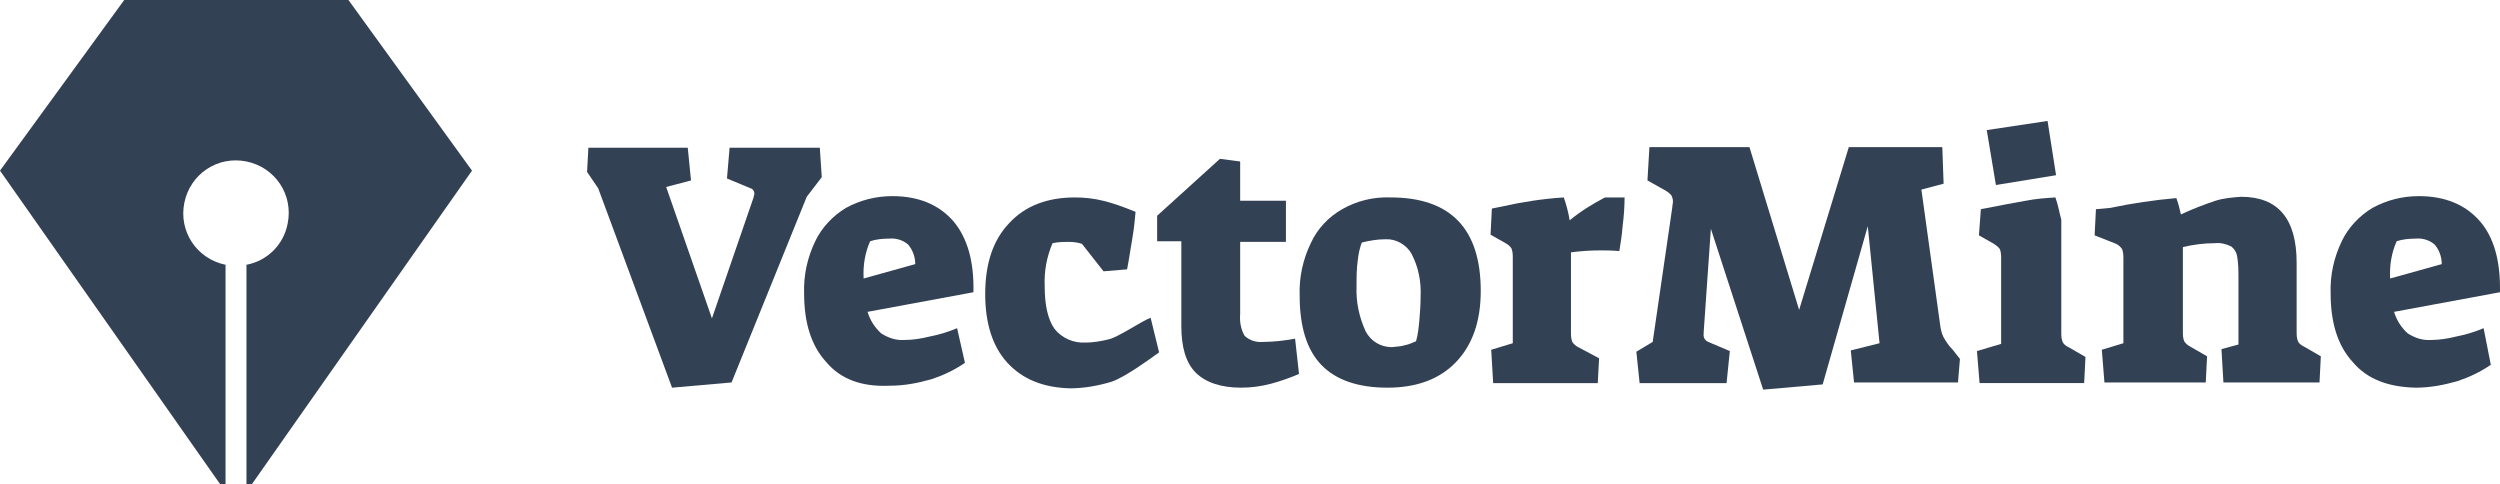 <svg xmlns="http://www.w3.org/2000/svg" xmlns:xlink="http://www.w3.org/1999/xlink" id="Layer_1" x="0px" y="0px" viewBox="0 0 382.407 74.1" style="enable-background:new 0 0 382.407 74.1;" xml:space="preserve">
<style type="text/css">
	.st0{fill:#334155;}
	.st1{fill:url(#SVGID_1_);}
</style>
<title>VectorMine-logo_</title>
<g>
	<g id="New_Symbol">
		<path class="st0" d="M126.4,55.4c-2.3-2.5-3.4-6-3.4-10.5c-0.1-2.8,0.5-5.5,1.7-8c1-2.1,2.7-3.9,4.7-5.1c2.2-1.2,4.6-1.8,7.1-1.8    c4,0,7.1,1.3,9.3,3.8c2.2,2.6,3.2,6.2,3.1,10.9l-16.2,3c0.4,1.3,1.1,2.4,2.1,3.3c1.1,0.7,2.3,1.1,3.6,1c1.2,0,2.5-0.2,3.7-0.5    c1.5-0.3,2.9-0.7,4.3-1.3l1.2,5.3c-1.6,1.1-3.3,1.9-5.1,2.5c-2.1,0.6-4.2,1-6.4,1C131.8,59.2,128.6,58,126.4,55.4z M140,40.4    c0-1.1-0.4-2.2-1.1-3c-0.8-0.7-1.9-1-2.9-0.9c-1,0-2,0.1-2.9,0.4c-0.8,1.8-1.1,3.7-1,5.7L140,40.4z"></path>
		<path class="st0" d="M154.1,55.5c-2.3-2.5-3.4-6.1-3.4-10.5c0-4.7,1.2-8.3,3.7-10.9c2.4-2.6,5.8-3.9,10-3.9c3.2,0,5.6,0.7,9.3,2.2    c-0.1,1-0.2,2.4-0.5,4.1s-0.5,3.2-0.8,4.7l-3.6,0.3l-3.3-4.2c-0.6-0.2-1.3-0.3-2-0.3c-0.8,0-1.6,0-2.5,0.2    c-0.9,2.1-1.3,4.3-1.2,6.6c0,2.9,0.5,5.1,1.5,6.5c1.1,1.4,2.9,2.2,4.7,2.1c1.2,0,2.4-0.2,3.6-0.5c1.4-0.3,4.9-2.7,6.4-3.3l1.3,5.3    c-1.4,1-5.2,3.8-7.3,4.5c-2,0.6-4.2,1-6.3,1C159.6,59.3,156.4,58,154.1,55.5z"></path>
		<path class="st0" d="M182.9,57c-1.5-1.5-2.2-3.9-2.2-7.1v-13H177V33l9.6-8.7l3.1,0.4v6h7V37h-7v11c-0.1,1.2,0.1,2.4,0.7,3.4    c0.8,0.7,1.8,1,2.8,0.9c1.6,0,3.3-0.2,4.9-0.5l0.6,5.4c-1.4,0.6-2.8,1.1-4.3,1.5s-3,0.6-4.6,0.6C186.8,59.3,184.4,58.5,182.9,57z"></path>
		<path class="st0" d="M202.1,55.8c-2.2-2.3-3.3-5.8-3.3-10.6c-0.1-2.8,0.5-5.5,1.7-8c1-2.2,2.7-4,4.8-5.2c2.3-1.3,4.8-1.9,7.4-1.8    c9.2,0,13.8,4.8,13.8,14.3c0,4.7-1.3,8.3-3.8,10.9s-6,3.9-10.5,3.9S204.3,58.1,202.1,55.8z M214.9,52.8c0.6-0.1,1.2-0.4,1.7-0.6    c0.3-1,0.4-2.1,0.5-3.1c0.1-1.2,0.2-2.5,0.2-3.7c0.1-2.3-0.3-4.5-1.4-6.6c-0.8-1.4-2.4-2.3-4-2.2c-1.2,0-2.4,0.2-3.6,0.5    c-0.3,0.8-0.5,1.7-0.6,2.6c-0.2,1.4-0.2,2.7-0.2,4.1c-0.1,2.4,0.4,4.7,1.4,6.9c0.8,1.5,2.3,2.4,4,2.4    C213.7,53,214.3,53,214.9,52.8z"></path>
		<path class="st0" d="M228.1,53.5l3.3-1v-13c0-0.5,0-1-0.2-1.5c-0.2-0.3-0.5-0.6-0.9-0.8l-2.3-1.3l0.2-4c0.5-0.1,1-0.2,1.5-0.3    c3.1-0.7,6.3-1.2,9.5-1.4c0.4,1.1,0.7,2.3,0.9,3.5c1.7-1.4,3.5-2.5,5.4-3.5h3c0,1.4-0.1,2.8-0.3,4.4c-0.1,1.3-0.3,2.6-0.5,3.8    c-1.3-0.1-2.2-0.1-2.8-0.1c-1.6,0-3.1,0.1-4.6,0.3v12.2c0,0.5,0,1,0.2,1.5c0.2,0.3,0.5,0.6,0.9,0.8l3.2,1.7l-0.2,3.8h-16    L228.1,53.5z"></path>
		<path class="st0" d="M261.7,35l-1.1,15.8V51c-0.1,0.6,0.2,1.1,0.7,1.3l3.3,1.4l-0.5,4.9h-13.3l-0.5-4.8l2.5-1.5l3-20.6    c0-0.3,0.1-0.6,0.1-0.9c0-0.3-0.1-0.7-0.3-1c-0.3-0.3-0.7-0.6-1.1-0.8l-2.5-1.4l0.3-5.1h15.3l7.6,24.9l7.6-24.9h14.3l0.2,5.6    l-3.4,0.9l2.9,20.9c0.1,0.6,0.2,1.1,0.5,1.7c0.4,0.7,0.8,1.3,1.4,1.9l1.1,1.4l-0.3,3.6h-15.9l-0.5-4.9l4.4-1.1l-1.8-17.9    l-6.9,24.2l-9.1,0.8L261.7,35z"></path>
		<path class="st0" d="M302.4,53.7l3.7-1.1v-13c0-0.5,0-1-0.2-1.5c-0.2-0.3-0.6-0.6-0.9-0.8l-2.3-1.3l0.3-4c3-0.6,5.2-1,6.9-1.3    c1.5-0.3,3-0.4,4.5-0.5c0.4,1.1,0.6,2.3,0.9,3.4v17.2c0,0.5,0,1,0.2,1.5c0.2,0.4,0.5,0.6,0.9,0.8l2.6,1.5l-0.2,4h-16L302.4,53.7z     M303.9,19.9l9.3-1.4l1.3,8.3l-9.2,1.5L303.9,19.9z"></path>
		<path class="st0" d="M321.5,53.5l3.3-1V39.6c0-0.5,0-1-0.2-1.5c-0.2-0.3-0.5-0.6-0.9-0.8l-3.3-1.3l0.2-4l2.2-0.2    c3.3-0.7,6.7-1.2,10.1-1.5c0.3,0.8,0.5,1.6,0.7,2.5c1.7-0.8,3.5-1.5,5.3-2.1c1.3-0.4,2.6-0.5,3.9-0.6c5.7,0,8.5,3.4,8.5,10.1v10.5    c0,0.5,0,1,0.2,1.5c0.2,0.4,0.5,0.6,0.9,0.8l2.6,1.5l-0.2,4h-14.7l-0.3-5.1l2.6-0.7V42.6c0-1.1,0-2.2-0.2-3.4    c-0.1-0.6-0.4-1.1-0.9-1.5c-0.8-0.4-1.7-0.6-2.5-0.5c-1.6,0-3.3,0.2-4.9,0.6v12.9c0,0.5,0,1,0.2,1.5c0.2,0.3,0.5,0.6,0.9,0.8    l2.6,1.5l-0.2,4h-15.5L321.5,53.5z"></path>
		<path class="st0" d="M359.9,55.4c-2.3-2.5-3.4-6-3.4-10.5c-0.1-2.8,0.5-5.5,1.7-8c1-2.1,2.7-3.9,4.7-5.1c2.2-1.2,4.6-1.8,7.1-1.8    c4,0,7.1,1.3,9.3,3.8s3.2,6.2,3.1,10.9l-16.2,3c0.4,1.3,1.1,2.4,2.1,3.3c1.1,0.7,2.3,1.1,3.6,1c1.2,0,2.5-0.2,3.7-0.5    c1.5-0.3,2.9-0.7,4.3-1.3l1.1,5.6c-1.6,1.1-3.3,1.9-5.1,2.5c-2.1,0.6-4.2,1-6.4,1C365.3,59.2,362.1,58,359.9,55.4z M373.5,40.4    c0-1.1-0.4-2.2-1.1-3c-0.8-0.7-1.9-1-2.9-0.9c-1,0-2,0.1-2.9,0.4c-0.8,1.8-1.1,3.7-1,5.7L373.5,40.4z"></path>
		<path class="st0" d="M91.5,28.8l-1.7-2.5l0.2-3.7h15.2l0.5,5l-3.8,1l7,20.1l6.3-18.3c0.1-0.2,0.1-0.5,0.2-0.7    c0-0.4-0.2-0.8-0.6-0.9l-3.6-1.5l0.4-4.7h13.8l0.3,4.5l-2.3,3l-11.5,28.4l-9.1,0.8L91.5,28.8z"></path>
	</g>
	
		<linearGradient id="SVGID_1_" gradientUnits="userSpaceOnUse" x1="51.808" y1="1171.256" x2="25.711" y2="1099.557" gradientTransform="matrix(1 0 0 1 0 -1102)">
		<stop offset="0" style="stop-color:#334155"></stop>
		<stop offset="0.232" style="stop-color:#334155"></stop>
		<stop offset="0.399" style="stop-color:#334155"></stop>
		<stop offset="0.555" style="stop-color:#334155"></stop>
		<stop offset="0.76" style="stop-color:#334155"></stop>
		<stop offset="0.915" style="stop-color:#334155"></stop>
		<stop offset="1" style="stop-color:#334155"></stop>
	</linearGradient>
	<path class="st1" d="M53.3,0H19L0,26.1l33.7,48h0.8V40.5c-4.4-0.9-7.2-5.1-6.3-9.5s5.1-7.2,9.5-6.3s7.2,5.1,6.3,9.5   c-0.6,3.2-3.1,5.7-6.3,6.3v33.6h0.8l33.7-48L53.3,0z"></path>
</g>
</svg>
